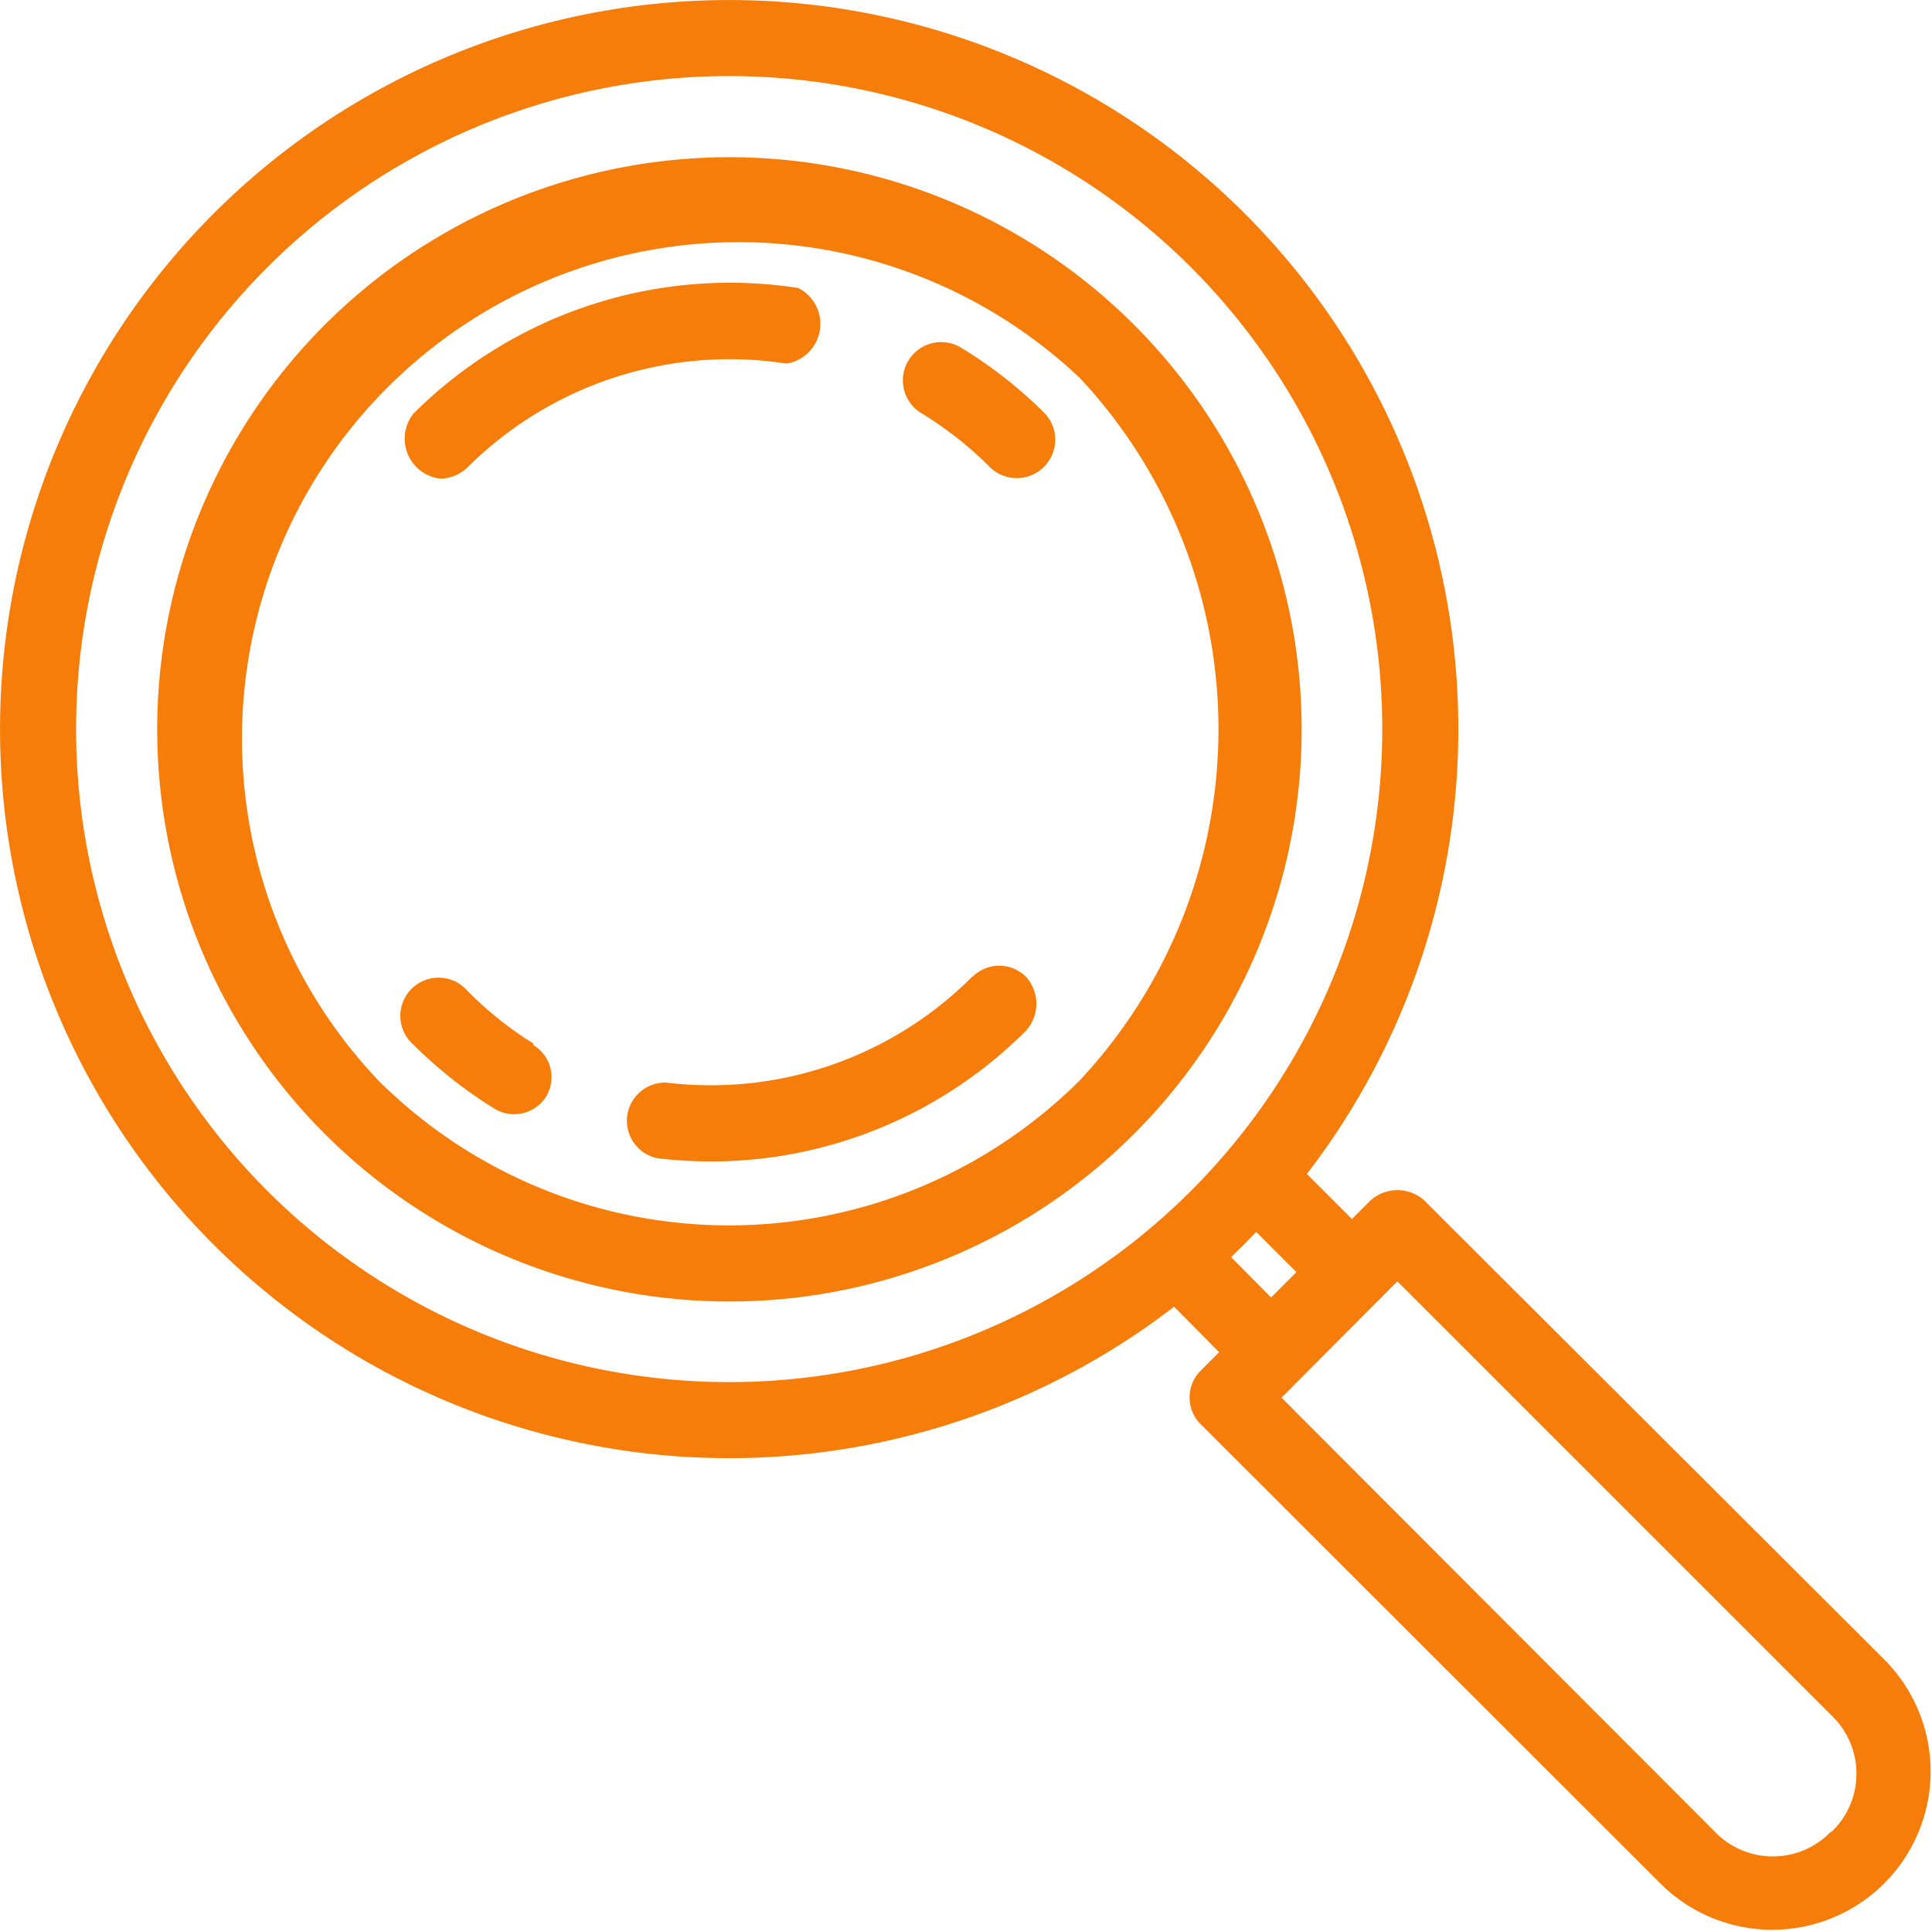 <svg xmlns="http://www.w3.org/2000/svg" width="48.012" height="47.997" viewBox="0 0 48.012 47.997">
  <g id="ikonka_analyzy" transform="translate(-577 -1000)">
    <g id="Group_621" data-name="Group 621" transform="translate(497.057 976.277)">
      <path id="Path_395" data-name="Path 395" d="M108.12,31.79a14.22,14.22,0,1,0,4.17,10.06A14.22,14.22,0,0,0,108.12,31.79Zm-1.34,18.78a12.341,12.341,0,0,1-17.44,0h0a12.34,12.34,0,0,1,17.44-17.45h0A12.776,12.776,0,0,1,106.78,50.57Z" fill="#f67d0a"/>
      <path id="Path_396" data-name="Path 396" d="M103.82,32.36a.952.952,0,0,0-1,1.62,9.1,9.1,0,0,1,1.73,1.36A.955.955,0,0,0,105.91,34,11.011,11.011,0,0,0,103.82,32.36Z" fill="#f67d0a"/>
      <path id="Path_397" data-name="Path 397" d="M90.89,35.62a1,1,0,0,0,.67-.28,9.231,9.231,0,0,1,7.93-2.58,1,1,0,0,0,.29-1.88A11.141,11.141,0,0,0,90.22,34a1,1,0,0,0,.67,1.62Z" fill="#f67d0a"/>
      <path id="Path_398" data-name="Path 398" d="M93.2,49.66a9,9,0,0,1-1.64-1.31.95.95,0,1,0-1.437,1.243.888.888,0,0,0,.1.1,11.182,11.182,0,0,0,2,1.58A.94.94,0,0,0,93.5,51a.93.93,0,0,0-.277-1.286L93.2,49.7" fill="#f67d0a"/>
      <path id="Path_399" data-name="Path 399" d="M104.1,48a9.171,9.171,0,0,1-7.6,2.63.95.95,0,0,0-.22,1.88,11.592,11.592,0,0,0,1.33.08,11.069,11.069,0,0,0,7.83-3.25,1,1,0,0,0,0-1.34.94.94,0,0,0-1.329,0h0" fill="#f67d0a"/>
      <path id="Path_400" data-name="Path 400" d="M126.8,65,115.34,53.56a1,1,0,0,0-1.34,0l-.46.46-1.12-1.12a18.12,18.12,0,1,0-3.3,3.3l1.12,1.13-.46.46a.94.94,0,0,0,0,1.329h0l11.46,11.45A3.935,3.935,0,0,0,126.8,65ZM109.54,53.32a16.23,16.23,0,1,1,0-22.953l0,0A16.231,16.231,0,0,1,109.54,53.32Zm1,1.65c.1-.11.21-.21.31-.31l.31-.32,1,1-.63.63Zm14.9,14.28h0a2,2,0,0,1-2.828.052l-.052-.052L111.79,58.46l2.88-2.89,10.79,10.79a2,2,0,0,1,.062,2.828c-.02.021-.041.042-.062.062Z" fill="#f67d0a"/>
    </g>
  </g>
</svg>
